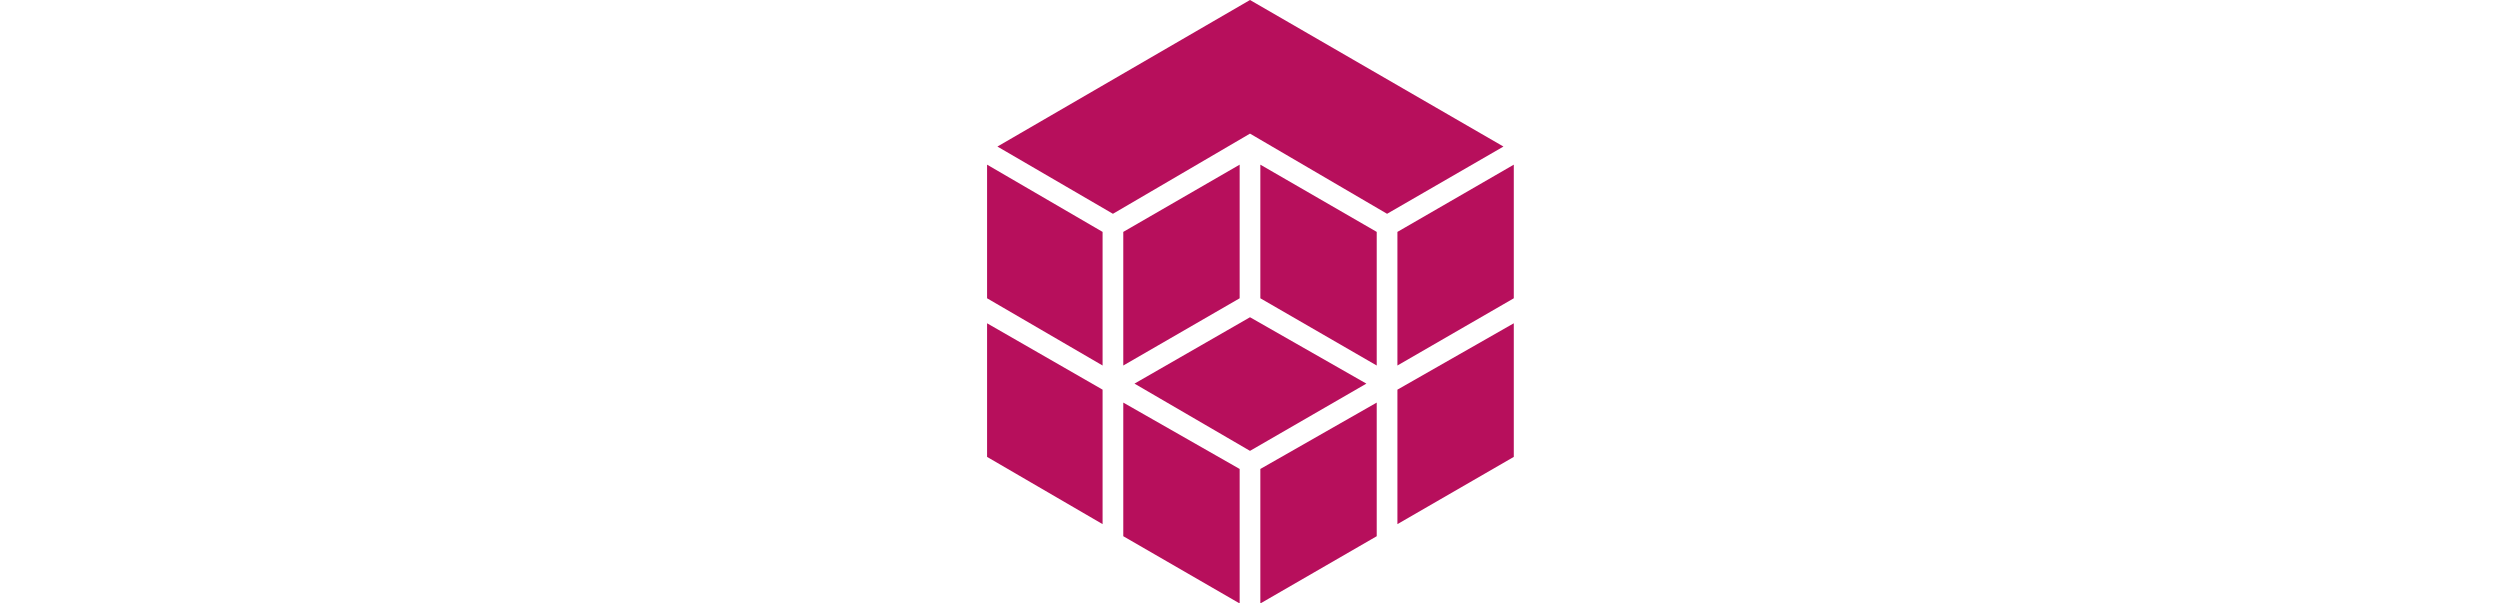 <?xml version="1.0" encoding="utf-8"?>
<!-- Generator: Adobe Illustrator 26.0.1, SVG Export Plug-In . SVG Version: 6.00 Build 0)  -->
<svg version="1.1" id="logo" xmlns="http://www.w3.org/2000/svg" xmlns:xlink="http://www.w3.org/1999/xlink" x="0px" y="0px"
	 viewBox="0 0 290 70" style="enable-background:new 0 0 290 70;" xml:space="preserve">
<style type="text/css">
	.st0{fill:#B70F5C;}
</style>
<g id="Dr.Sum_00000124129395704616105950000015815431241981089716_">
	<polygon class="st0" points="114.5,19.1 127.9,26.9 127.9,42.4 114.5,34.6 	"/>
	<polygon class="st0" points="114.5,37.5 127.9,45.2 127.9,60.8 114.5,53 	"/>
	<polygon class="st0" points="143.8,34.6 143.8,19.1 130.3,26.9 130.3,42.4 	"/>
	<polygon class="st0" points="130.3,46.7 143.8,54.4 143.8,70 130.3,62.2 	"/>
	<polygon class="st0" points="145,52.3 158.5,44.5 145,36.8 131.6,44.5 	"/>
	<polygon class="st0" points="174.4,17 145,0 115.7,17 129.1,24.8 145,15.5 160.9,24.8 	"/>
	<polygon class="st0" points="146.2,34.6 159.7,42.4 159.7,26.9 146.2,19.1 	"/>
	<polygon class="st0" points="146.2,54.4 159.7,46.7 159.7,62.2 146.2,70 	"/>
	<polygon class="st0" points="175.6,19.1 175.6,34.6 162.1,42.4 162.1,26.9 	"/>
	<polygon class="st0" points="162.1,45.2 175.6,37.5 175.6,53 162.1,60.8 	"/>
</g>
</svg>
